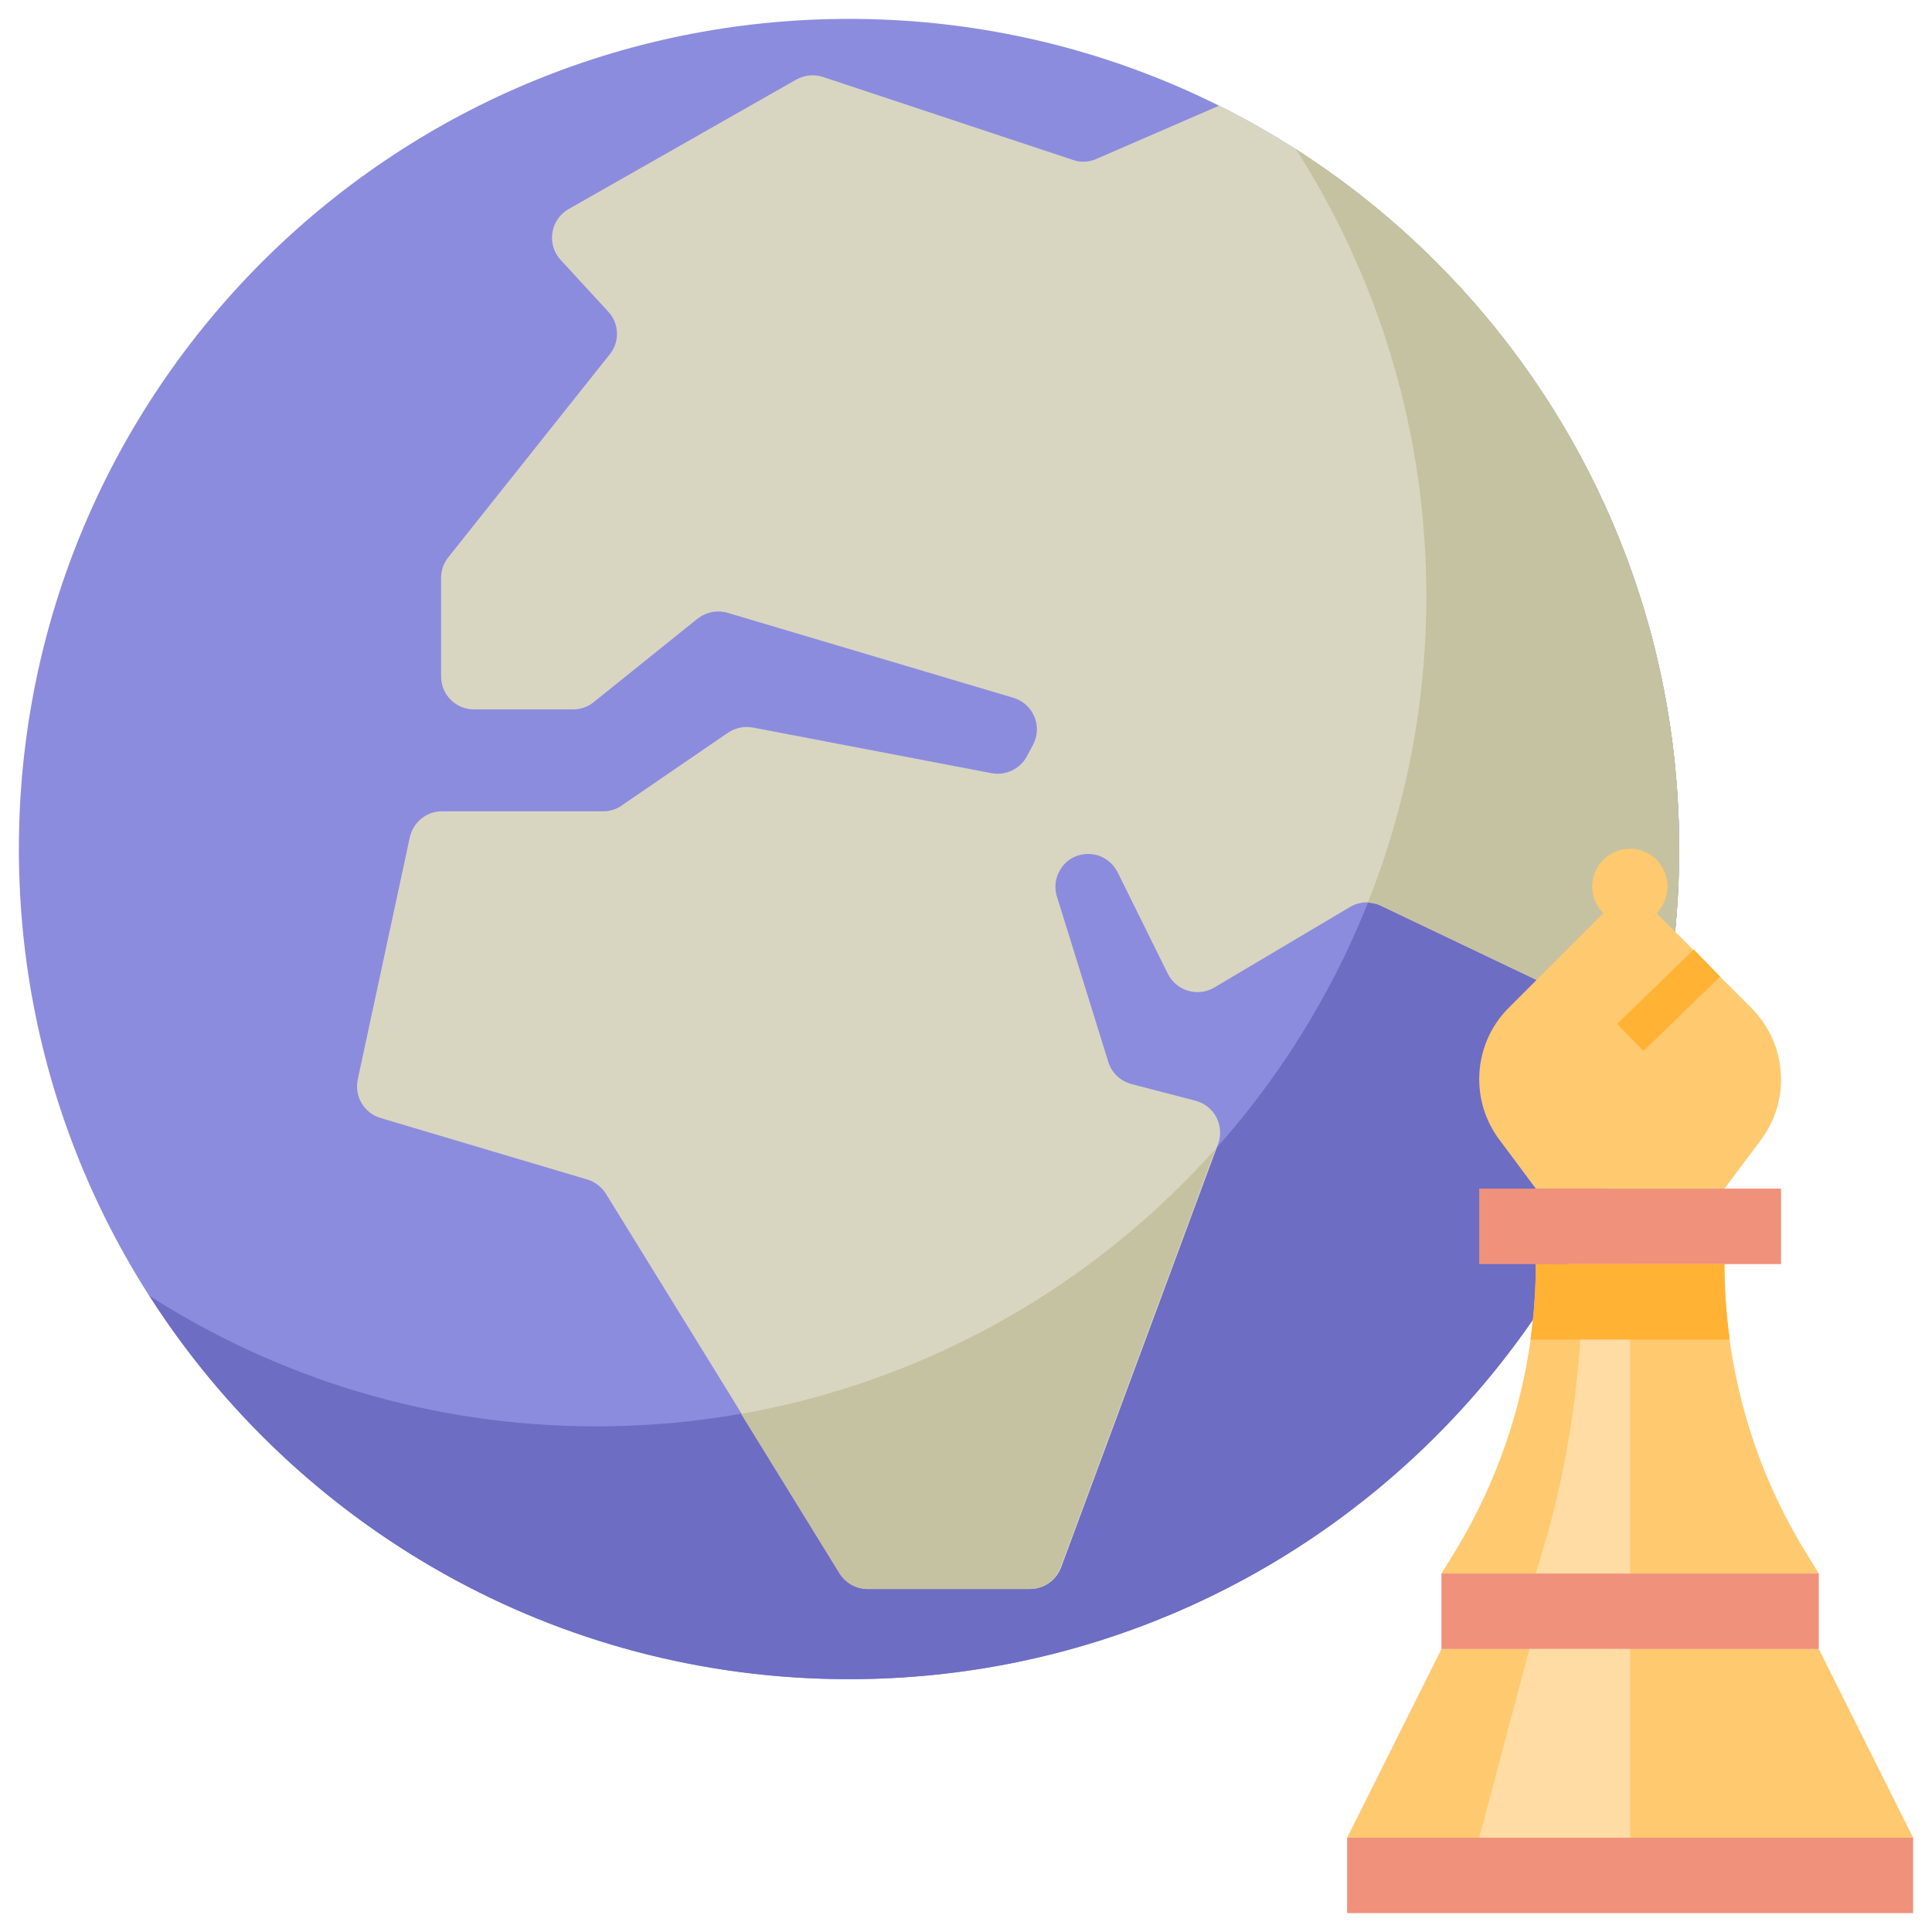 <svg width="44" height="44" viewBox="0 0 44 44" fill="none" xmlns="http://www.w3.org/2000/svg">
<g clip-path="url(#clip0_1625_4511)">
<path d="M19.336 38.242C29.778 38.242 38.242 29.778 38.242 19.336C38.242 8.894 29.778 0.43 19.336 0.43C8.894 0.43 0.43 8.894 0.43 19.336C0.43 29.778 8.894 38.242 19.336 38.242Z" fill="#8C8CDE"/>
<path d="M29.511 3.403C31.393 6.342 32.484 9.831 32.484 13.578C32.484 24.02 24.02 32.484 13.578 32.484C9.831 32.484 6.342 31.393 3.403 29.511C6.763 34.762 12.641 38.242 19.336 38.242C29.777 38.242 38.242 29.777 38.242 19.336C38.242 12.641 34.762 6.763 29.511 3.403Z" fill="#6D6DC4"/>
<path d="M38.242 19.336C38.242 20.814 38.07 22.249 37.752 23.633L31.445 20.625C31.221 20.513 30.955 20.53 30.74 20.659L27.655 22.49C27.276 22.713 26.795 22.567 26.598 22.18L25.455 19.869C25.317 19.594 25.051 19.448 24.784 19.448C24.526 19.448 24.269 19.576 24.131 19.834C24.028 20.015 24.011 20.23 24.071 20.419L25.24 24.183C25.317 24.432 25.515 24.621 25.773 24.69L27.225 25.068C27.655 25.18 27.895 25.635 27.741 26.056L24.166 35.698C24.054 35.991 23.779 36.188 23.461 36.188H19.766C19.508 36.188 19.267 36.051 19.13 35.827L13.802 27.191C13.707 27.036 13.552 26.916 13.38 26.864L8.671 25.463C8.293 25.352 8.069 24.973 8.147 24.587L9.333 19.07C9.41 18.726 9.711 18.477 10.063 18.477H13.733C13.887 18.477 14.034 18.434 14.154 18.348L16.577 16.689C16.741 16.577 16.947 16.534 17.145 16.569L22.584 17.609C22.902 17.669 23.229 17.514 23.384 17.23L23.521 16.973C23.753 16.552 23.538 16.027 23.074 15.89L16.569 13.956C16.328 13.887 16.079 13.939 15.881 14.094L13.518 15.993C13.38 16.105 13.217 16.156 13.045 16.156H10.794C10.381 16.156 10.046 15.821 10.046 15.409V13.157C10.046 12.985 10.106 12.822 10.209 12.693L13.887 8.069C14.12 7.777 14.102 7.365 13.853 7.098L12.77 5.921C12.444 5.569 12.53 5.002 12.951 4.761L18.133 1.813C18.322 1.71 18.537 1.684 18.743 1.753L24.441 3.644C24.613 3.704 24.802 3.695 24.973 3.618L27.766 2.406C33.971 5.5 38.242 11.919 38.242 19.336Z" fill="#D8D6C1"/>
<path d="M16.878 32.201L19.113 35.827C19.25 36.051 19.491 36.188 19.748 36.188H23.444C23.762 36.188 24.037 35.991 24.148 35.698L27.68 26.168C24.922 29.262 21.149 31.445 16.878 32.201ZM29.511 3.395C31.393 6.334 32.484 9.831 32.484 13.578C32.484 16.044 32.012 18.399 31.152 20.556C31.247 20.565 31.35 20.582 31.445 20.625L37.752 23.633C38.07 22.249 38.242 20.814 38.242 19.336C38.242 12.641 34.762 6.755 29.511 3.395Z" fill="#C5C2A1"/>
<path d="M32.828 35.836H41.422L41.104 35.32C39.901 33.352 39.273 31.092 39.273 28.789H34.977C34.977 31.092 34.341 33.352 33.146 35.32L32.828 35.836Z" fill="#FFC96F"/>
<path d="M36.051 28.789C36.051 31.092 35.733 33.352 35.131 35.32L34.977 35.836H37.125V28.789H36.051Z" fill="#FFDCA4"/>
<path d="M30.68 41.852H43.57L41.422 37.555H32.828L30.68 41.852ZM40.562 24.587C40.562 25.085 40.399 25.566 40.098 25.97L39.273 27.07H34.977L34.152 25.962C33.851 25.566 33.688 25.076 33.688 24.578C33.688 23.968 33.928 23.384 34.358 22.954L36.515 20.797C36.343 20.625 36.24 20.376 36.266 20.109C36.3 19.705 36.627 19.379 37.022 19.336C37.538 19.276 37.976 19.68 37.976 20.187C37.976 20.427 37.881 20.642 37.727 20.797L39.884 22.954C40.322 23.392 40.562 23.977 40.562 24.587Z" fill="#FFC96F"/>
<path d="M33.688 27.07H40.562V28.789H33.688V27.07Z" fill="#F0917B"/>
<path d="M39.394 30.508C39.316 29.941 39.273 29.365 39.273 28.789H34.977C34.977 29.365 34.934 29.941 34.856 30.508H39.394Z" fill="#FFB234"/>
<path d="M32.828 35.836H41.422V37.555H32.828V35.836ZM30.68 41.852H43.57V43.57H30.68V41.852Z" fill="#F0917B"/>
<path d="M38.575 21.623L39.174 22.24L37.43 23.935L36.831 23.319L38.575 21.623Z" fill="#FFB234"/>
<path d="M37.125 37.555H34.831L33.688 41.852H37.125V37.555Z" fill="#FFDCA4"/>
</g>
<defs>
<clipPath id="clip0_1625_4511">
<rect width="44" height="44" fill="white"/>
</clipPath>
</defs>
</svg>
